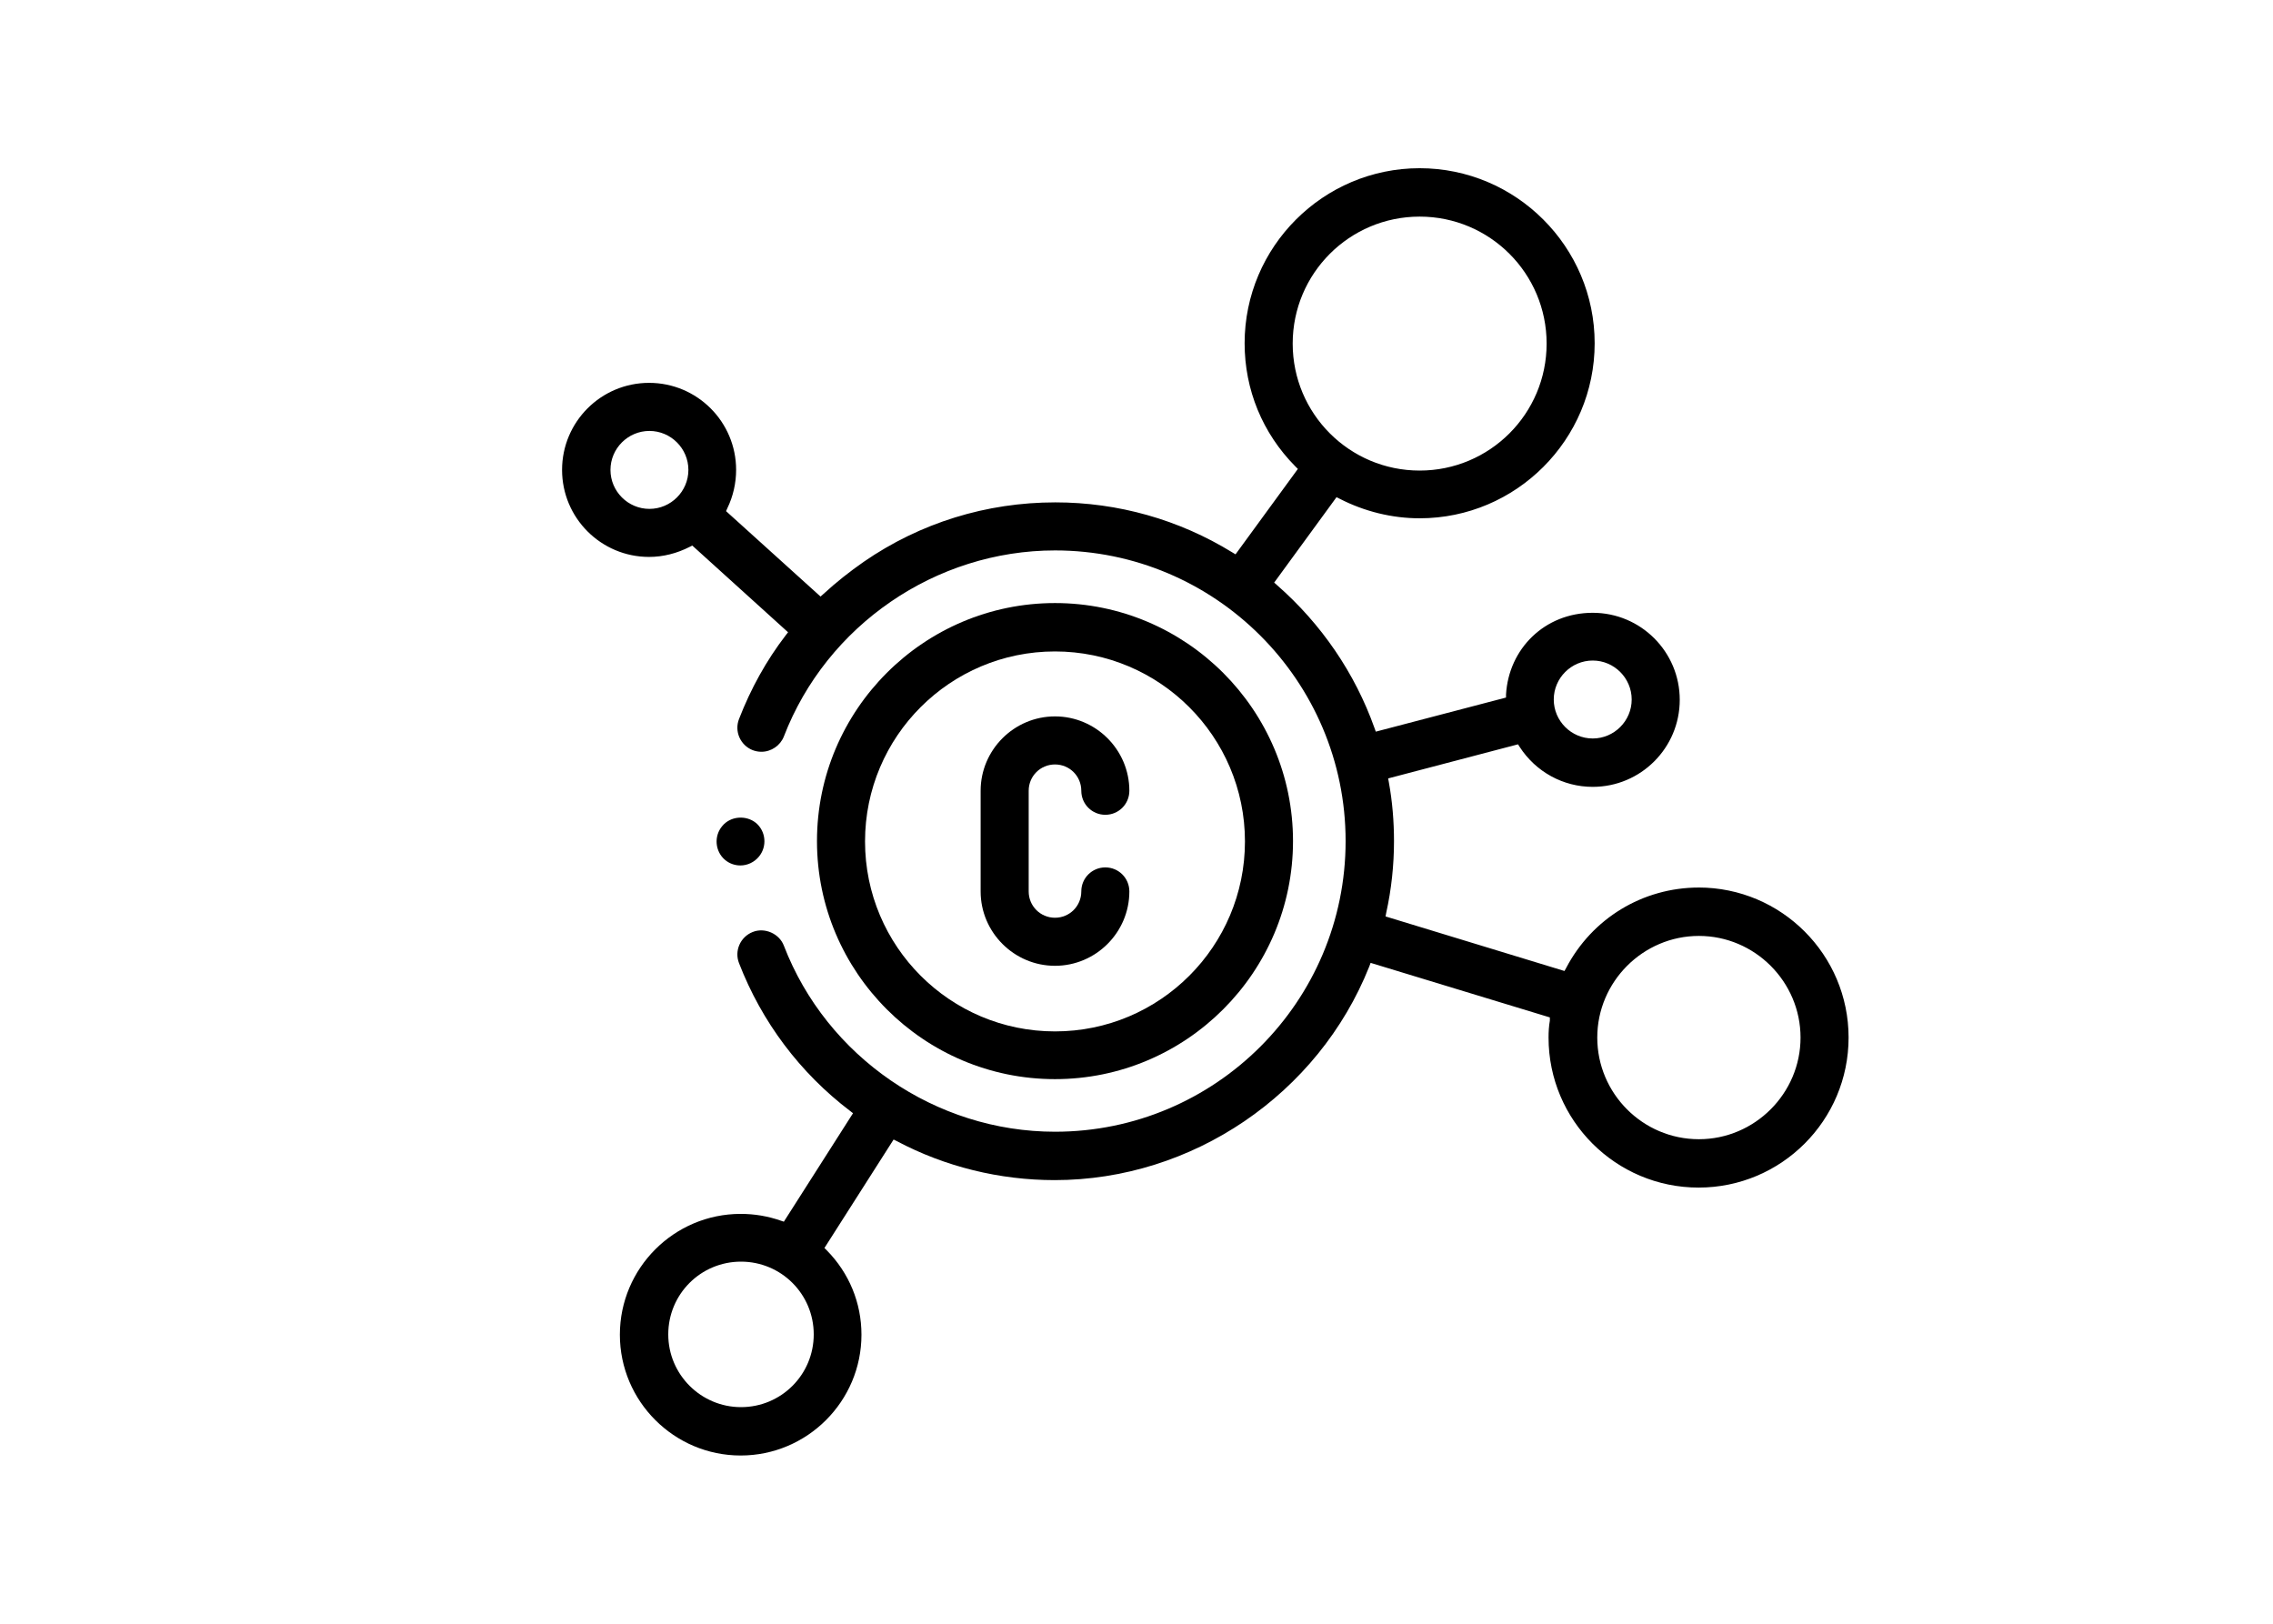 <svg viewBox="0 0 70 50" xmlns="http://www.w3.org/2000/svg" id="Layer_1"><path d="M52.32,27.33c-1.73,0-3.29.95-4.09,2.48l-.05.09-5.51-1.68.02-.11c.16-.72.24-1.47.24-2.21,0-.6-.05-1.22-.16-1.82l-.02-.11,4-1.05.05.08c.5.77,1.34,1.23,2.25,1.23,1.48,0,2.68-1.2,2.68-2.68s-1.2-2.68-2.68-2.68-2.59,1.11-2.67,2.52v.09s-4.01,1.05-4.01,1.05l-.04-.11c-.6-1.69-1.64-3.21-3-4.4l-.09-.08,1.92-2.63.1.05c.76.39,1.61.6,2.46.6,2.97,0,5.39-2.42,5.39-5.39s-2.42-5.39-5.39-5.39-5.39,2.42-5.39,5.39c0,1.43.55,2.77,1.56,3.79l.08.08-1.92,2.63-.1-.06c-1.64-1.01-3.52-1.54-5.45-1.54-2.12,0-4.16.63-5.9,1.83-.43.3-.85.63-1.24.99l-.09.08-2.91-2.63.04-.09c.18-.37.27-.78.27-1.18,0-1.48-1.2-2.68-2.68-2.68s-2.68,1.2-2.68,2.68,1.2,2.68,2.68,2.68c.43,0,.86-.11,1.25-.31l.08-.04,2.95,2.67-.07.09c-.6.78-1.08,1.65-1.44,2.58-.15.38.04.81.42.96.08.03.17.05.27.05.3,0,.58-.19.69-.47,1.32-3.43,4.68-5.73,8.35-5.73,4.93,0,8.95,4.01,8.95,8.95s-4.01,8.95-8.95,8.95c-3.67,0-7.03-2.3-8.35-5.73-.14-.37-.59-.57-.96-.42-.38.15-.57.58-.42.96.7,1.81,1.88,3.38,3.42,4.55l.09.07-2.13,3.34-.09-.03c-.4-.14-.81-.21-1.24-.21-2.05,0-3.72,1.67-3.72,3.72s1.67,3.72,3.72,3.72,3.72-1.67,3.72-3.72c0-.98-.38-1.9-1.07-2.6l-.07-.07,2.13-3.34.1.05c1.49.79,3.17,1.2,4.86,1.2,4.23,0,8.12-2.64,9.69-6.58l.04-.11,5.52,1.68v.1c-.03.17-.04.34-.04.52,0,2.55,2.07,4.62,4.62,4.62s4.62-2.07,4.62-4.62-2.07-4.62-4.62-4.62ZM52.32,35.08c-1.73,0-3.13-1.41-3.13-3.13s1.41-3.13,3.13-3.13,3.13,1.41,3.13,3.13-1.41,3.13-3.13,3.13ZM49.05,22.74c-.66,0-1.2-.54-1.2-1.2s.54-1.2,1.2-1.2,1.2.54,1.2,1.2-.54,1.2-1.2,1.2ZM43.72,6.67c2.16,0,3.91,1.75,3.91,3.91s-1.75,3.91-3.91,3.91-3.91-1.75-3.91-3.91,1.75-3.91,3.91-3.91ZM20,15.67c-.66,0-1.2-.54-1.2-1.2s.54-1.2,1.2-1.2,1.2.54,1.2,1.2-.54,1.2-1.2,1.2ZM22.82,43.33c-1.23,0-2.24-1-2.24-2.24s1-2.24,2.24-2.24,2.24,1,2.24,2.24-1,2.24-2.24,2.24Z"></path><path d="M23.37,26.38h0c.26-.31.22-.78-.09-1.04-.31-.25-.79-.21-1.04.1-.26.31-.22.78.09,1.04.13.11.3.17.47.17.22,0,.43-.1.57-.27Z"></path><path d="M32.49,29.74c1.26,0,2.29-1.03,2.29-2.29,0-.41-.33-.74-.74-.74s-.74.33-.74.74c0,.45-.36.81-.81.81s-.81-.36-.81-.81v-3.1c0-.45.36-.81.81-.81s.81.36.81.81c0,.41.33.74.74.74s.74-.33.74-.74c0-1.26-1.03-2.29-2.29-2.29s-2.29,1.03-2.29,2.29v3.1c0,1.26,1.03,2.29,2.29,2.29Z"></path><path d="M32.49,33.23c4.04,0,7.33-3.29,7.33-7.33s-3.29-7.33-7.33-7.33-7.33,3.29-7.33,7.33,3.29,7.33,7.33,7.33ZM32.49,20.06c3.22,0,5.85,2.62,5.85,5.85s-2.62,5.85-5.85,5.85-5.85-2.62-5.85-5.85,2.62-5.85,5.85-5.85Z"></path></svg>